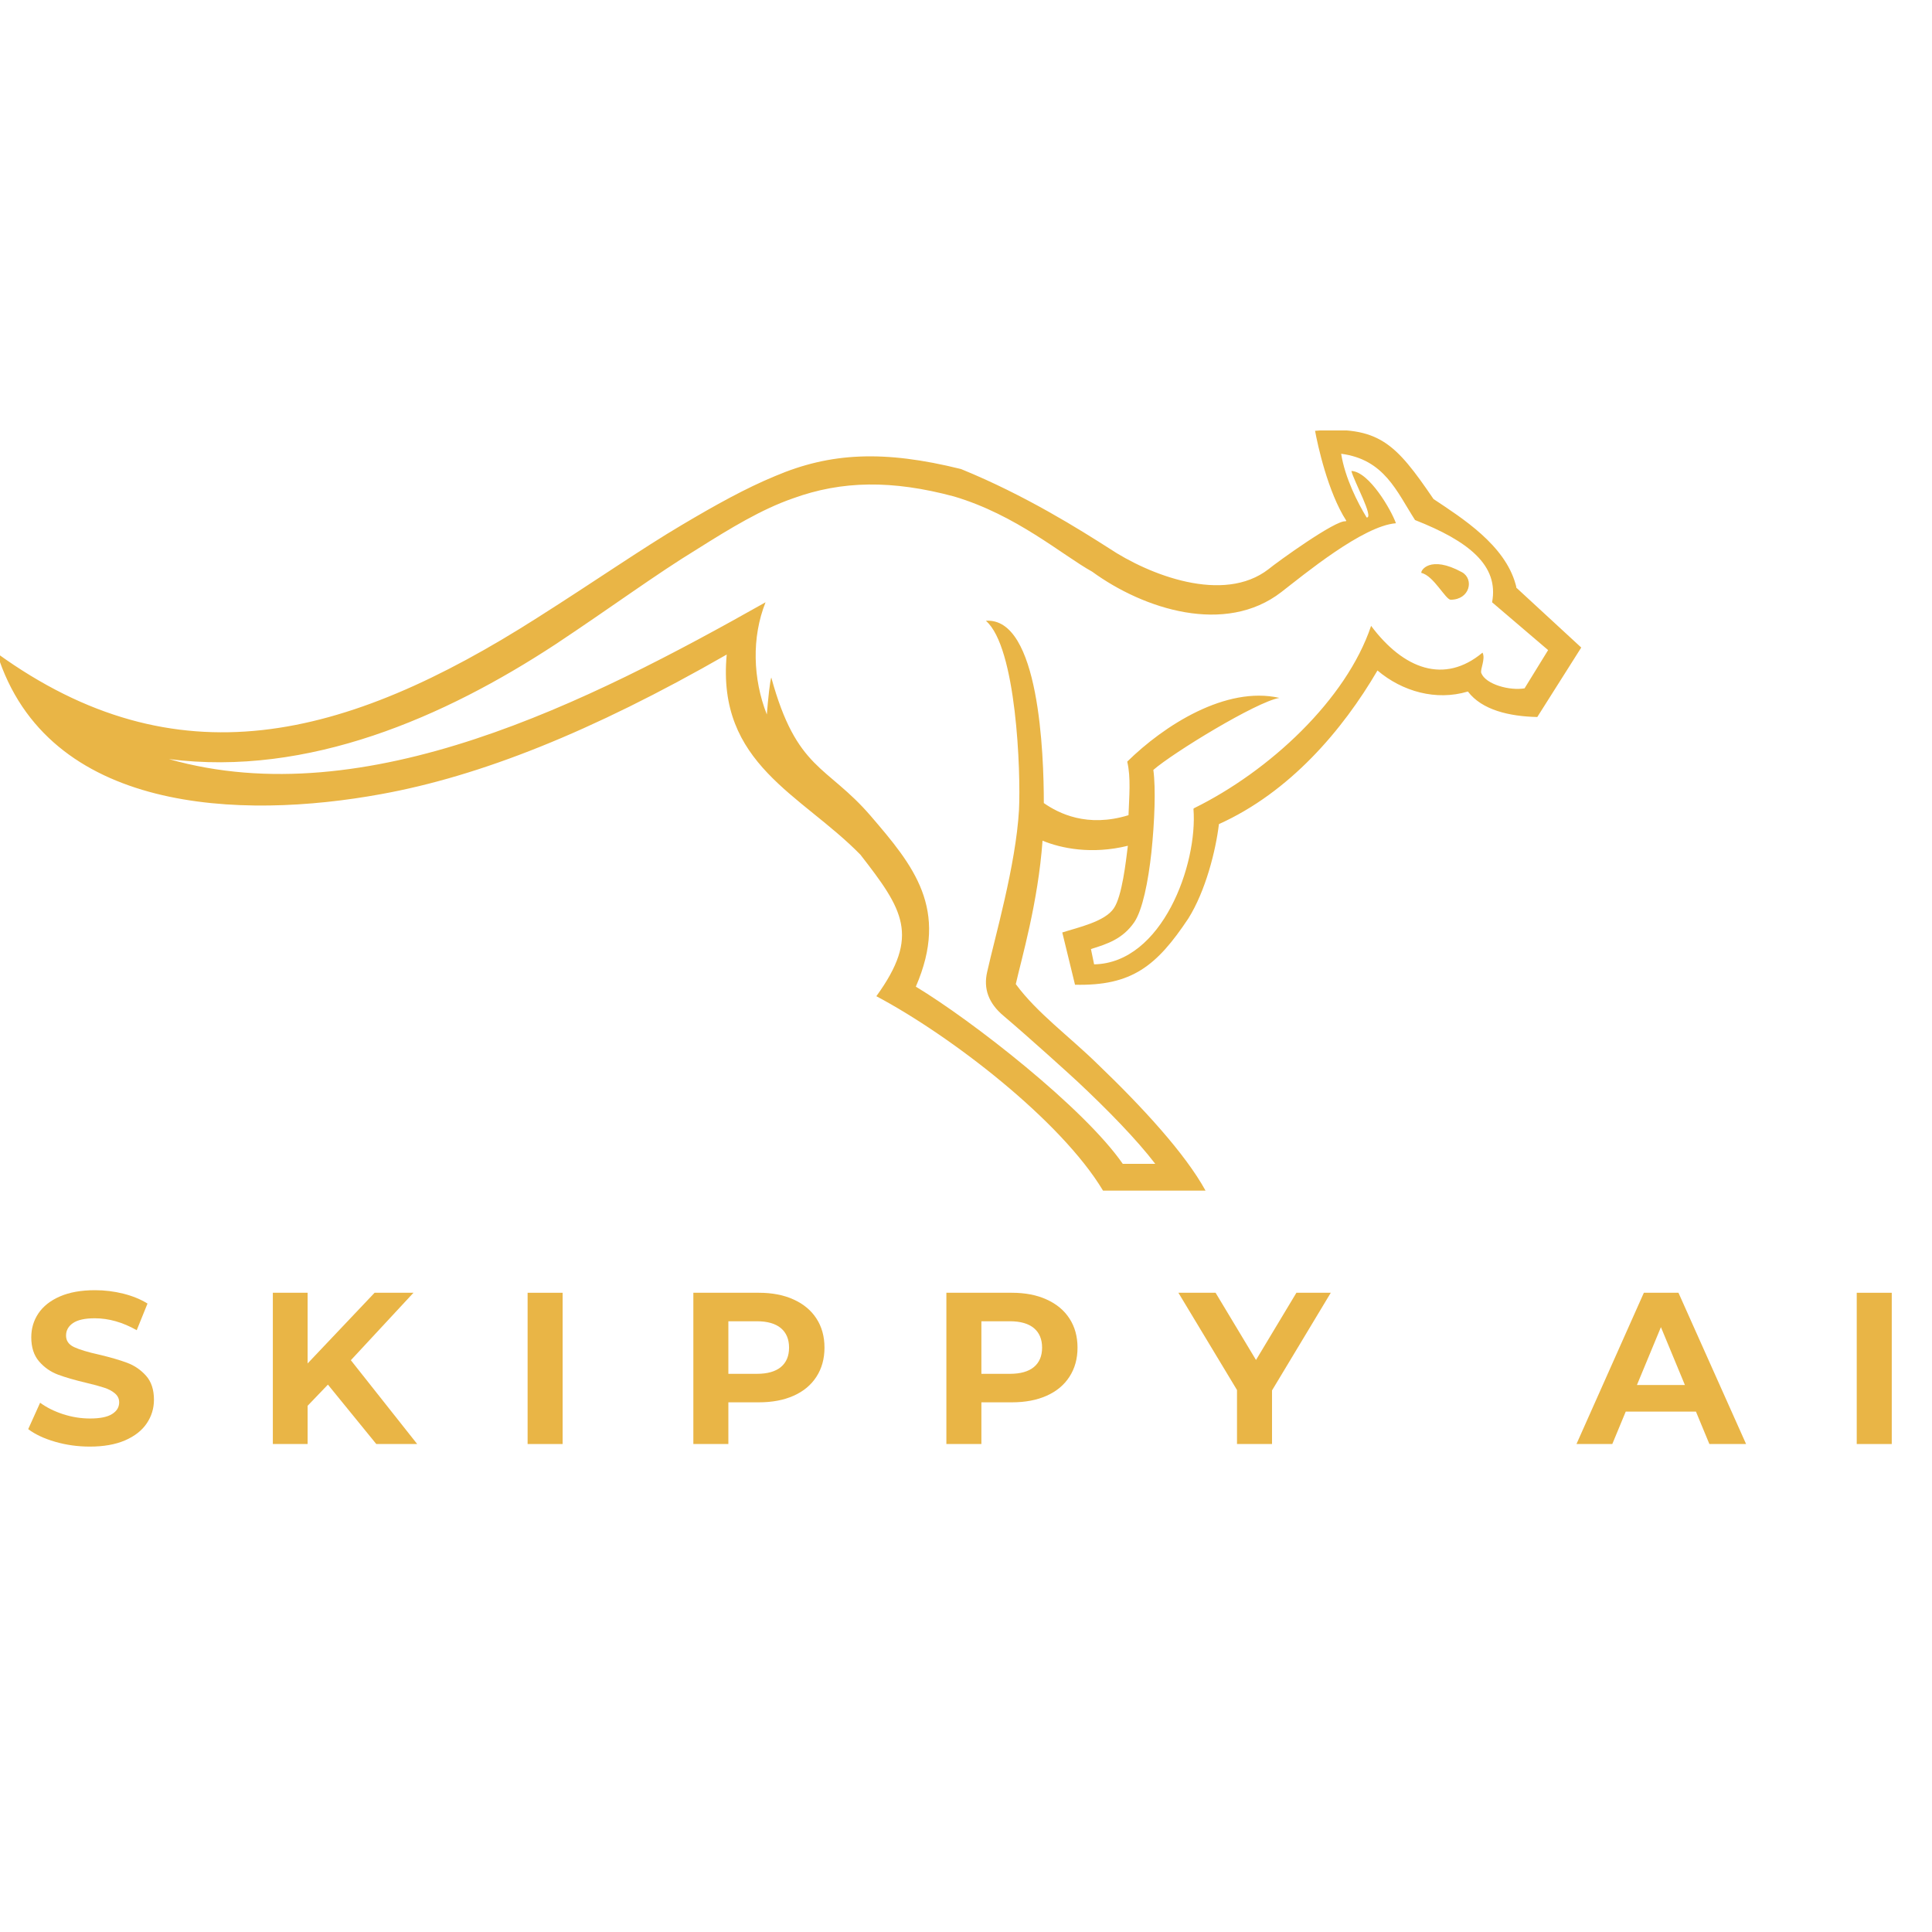 <svg xmlns="http://www.w3.org/2000/svg" xmlns:xlink="http://www.w3.org/1999/xlink" width="500" zoomAndPan="magnify" viewBox="0 0 375 375" height="500" preserveAspectRatio="xMidYMid meet" version="1.0"><defs><g/><clipPath id="2ee42ae916"><path d="M 0 83.547 L 306.918 83.547 L 306.918 231.297 L 0 231.297 Z M 0 83.547 " clip-rule="nonzero"/></clipPath></defs><g clip-path="url(#2ee42ae916)"><path fill="#e9b546" d="M 231.648 156.988 C 232.512 167.754 225.594 186.93 212.367 187.18 L 211.75 184.207 C 214.965 183.219 217.93 182.23 220.152 179.012 C 221.762 176.66 222.875 171.094 223.492 165.402 C 224.109 159.465 224.355 153.031 223.863 149.441 C 227.691 146.102 243.883 136.203 248.332 135.461 C 237.953 133.109 225.965 140.781 218.793 147.832 C 219.535 150.926 219.164 154.641 219.043 158.227 C 211.008 160.703 205.445 157.855 202.605 155.875 C 202.605 146.473 201.738 119.75 191.355 120.492 C 197.289 125.562 198.156 149.812 197.785 157.238 C 197.164 168 193.086 181.98 191.605 188.664 C 190.863 191.879 191.852 194.727 194.816 197.199 C 199.637 201.281 207.426 208.336 209.156 209.945 C 214.965 215.387 220.648 221.203 224.234 225.902 L 217.93 225.902 C 210.391 215.016 188.637 198.066 177.762 191.508 C 184.312 176.414 177.266 168 168.988 158.352 C 160.457 148.453 154.648 149.566 149.707 131.504 C 149.457 132.121 149.09 135.586 148.84 138.68 C 146.121 131.75 145.875 123.707 148.594 116.902 C 114.359 136.203 71.102 158.227 32.785 147.34 C 59.855 150.805 86.301 139.172 107.809 125.07 C 118.809 117.77 127.336 111.457 135.246 106.633 C 141.918 102.426 147.852 98.84 153.906 96.734 C 163.426 93.27 173.188 93.148 185.176 96.363 C 197.289 99.953 206.188 107.746 211.996 110.965 C 222.008 118.262 237.828 123.336 248.703 114.922 C 253.031 111.582 264.523 102.055 270.949 101.562 C 270.086 99.086 265.762 91.539 262.301 91.414 C 262.793 93.395 266.75 100.57 265.266 100.449 C 263.535 97.602 261.062 92.777 260.32 88.074 C 268.727 89.188 271.074 95.375 274.66 100.941 C 285.039 105.023 290.973 109.727 289.613 116.902 L 300.488 126.184 L 295.918 133.605 C 293.074 134.102 288.379 132.863 287.512 130.637 C 287.266 129.895 288.379 127.914 287.758 126.676 C 280.344 132.863 272.434 129.895 266.129 121.48 C 261.312 135.832 246.355 149.691 231.773 156.867 Z M 275.895 111.211 C 275.648 110.84 277.5 107.625 283.805 111.086 C 286.152 112.449 285.289 116.406 281.578 116.406 C 280.59 116.406 278.242 111.707 275.895 111.211 Z M 261.188 101.191 C 259.332 100.82 247.715 109.23 246.23 110.469 C 237.457 117.273 222.996 111.582 215.211 106.387 C 209.773 102.922 199.02 96.117 186.535 91.043 C 171.582 87.332 161.199 87.828 150.449 92.406 C 144.762 94.758 138.953 97.973 132.281 101.934 C 124.738 106.387 115.469 112.82 104.348 119.871 C 66.898 143.75 34.145 151.918 -0.582 126.801 C 9.18 157.98 46.875 159.094 73.941 154.145 C 93.102 150.68 114.73 142.141 141.055 127.047 C 139.078 148.328 155.516 154.145 167.008 165.898 C 175.289 176.539 178.625 181.609 170.098 193.363 C 184.559 201.035 205.941 217.492 214.098 231.102 L 233.996 231.102 C 230.043 223.926 221.883 215.016 212.984 206.48 C 207.547 201.16 201.246 196.582 197.164 191.016 C 198.277 186.066 201.492 175.176 202.355 163.176 C 205.941 164.66 211.875 165.898 218.918 164.164 C 218.547 167.137 217.805 173.941 216.199 176.289 C 214.469 178.891 209.277 180.004 206.188 180.992 L 208.66 191.137 C 219.66 191.387 224.48 187.551 230.66 178.27 C 233.996 172.949 235.973 165.156 236.594 159.957 C 250.312 153.773 260.57 141.77 267.367 130.141 C 272.188 134.223 278.738 136.078 284.918 134.223 C 287.637 137.812 292.949 139.051 298.387 139.172 L 306.918 125.688 L 294.309 114.059 C 294.309 113.934 294.309 113.809 294.188 113.438 C 292.086 105.766 283.805 100.57 278.242 96.859 C 270.828 85.973 267.613 82.633 255.254 83.621 C 255.75 86.344 257.727 95.5 261.312 101.066 Z M 261.188 101.191 " fill-opacity="1" fill-rule="nonzero"/></g><g fill="#e9b546" fill-opacity="1"><g transform="translate(4.304, 280.284)"><g><path d="M 13.125 0.5 C 10.801 0.5 8.555 0.188 6.391 -0.438 C 4.223 -1.07 2.484 -1.891 1.172 -2.891 L 3.484 -8.016 C 4.742 -7.086 6.238 -6.344 7.969 -5.781 C 9.695 -5.227 11.43 -4.953 13.172 -4.953 C 15.098 -4.953 16.52 -5.238 17.438 -5.812 C 18.363 -6.383 18.828 -7.145 18.828 -8.094 C 18.828 -8.789 18.551 -9.367 18 -9.828 C 17.457 -10.297 16.758 -10.664 15.906 -10.938 C 15.062 -11.219 13.91 -11.531 12.453 -11.875 C 10.211 -12.406 8.379 -12.938 6.953 -13.469 C 5.535 -14 4.316 -14.848 3.297 -16.016 C 2.273 -17.191 1.766 -18.758 1.766 -20.719 C 1.766 -22.426 2.223 -23.969 3.141 -25.344 C 4.066 -26.727 5.457 -27.828 7.312 -28.641 C 9.176 -29.453 11.453 -29.859 14.141 -29.859 C 16.004 -29.859 17.832 -29.633 19.625 -29.188 C 21.414 -28.738 22.984 -28.098 24.328 -27.266 L 22.234 -22.094 C 19.516 -23.633 16.801 -24.406 14.094 -24.406 C 12.188 -24.406 10.781 -24.098 9.875 -23.484 C 8.969 -22.867 8.516 -22.055 8.516 -21.047 C 8.516 -20.047 9.035 -19.301 10.078 -18.812 C 11.129 -18.32 12.734 -17.836 14.891 -17.359 C 17.129 -16.828 18.957 -16.297 20.375 -15.766 C 21.801 -15.234 23.023 -14.395 24.047 -13.25 C 25.066 -12.102 25.578 -10.551 25.578 -8.594 C 25.578 -6.914 25.109 -5.383 24.172 -4 C 23.234 -2.613 21.828 -1.516 19.953 -0.703 C 18.086 0.098 15.812 0.5 13.125 0.5 Z M 13.125 0.5 "/></g></g></g><g fill="#e9b546" fill-opacity="1"><g transform="translate(49.475, 280.284)"><g><path d="M 14.172 -11.531 L 10.234 -7.422 L 10.234 0 L 3.484 0 L 3.484 -29.359 L 10.234 -29.359 L 10.234 -15.641 L 23.234 -29.359 L 30.781 -29.359 L 18.625 -16.266 L 31.5 0 L 23.562 0 Z M 14.172 -11.531 "/></g></g></g><g fill="#e9b546" fill-opacity="1"><g transform="translate(98.924, 280.284)"><g><path d="M 3.484 -29.359 L 10.281 -29.359 L 10.281 0 L 3.484 0 Z M 3.484 -29.359 "/></g></g></g><g fill="#e9b546" fill-opacity="1"><g transform="translate(131.094, 280.284)"><g><path d="M 16.188 -29.359 C 18.789 -29.359 21.047 -28.922 22.953 -28.047 C 24.867 -27.18 26.344 -25.953 27.375 -24.359 C 28.414 -22.766 28.938 -20.879 28.938 -18.703 C 28.938 -16.547 28.414 -14.664 27.375 -13.062 C 26.344 -11.457 24.867 -10.227 22.953 -9.375 C 21.047 -8.52 18.789 -8.094 16.188 -8.094 L 10.281 -8.094 L 10.281 0 L 3.484 0 L 3.484 -29.359 Z M 15.812 -13.625 C 17.852 -13.625 19.406 -14.062 20.469 -14.938 C 21.531 -15.82 22.062 -17.078 22.062 -18.703 C 22.062 -20.348 21.531 -21.613 20.469 -22.5 C 19.406 -23.383 17.852 -23.828 15.812 -23.828 L 10.281 -23.828 L 10.281 -13.625 Z M 15.812 -13.625 "/></g></g></g><g fill="#e9b546" fill-opacity="1"><g transform="translate(180.207, 280.284)"><g><path d="M 16.188 -29.359 C 18.789 -29.359 21.047 -28.922 22.953 -28.047 C 24.867 -27.18 26.344 -25.953 27.375 -24.359 C 28.414 -22.766 28.938 -20.879 28.938 -18.703 C 28.938 -16.547 28.414 -14.664 27.375 -13.062 C 26.344 -11.457 24.867 -10.227 22.953 -9.375 C 21.047 -8.52 18.789 -8.094 16.188 -8.094 L 10.281 -8.094 L 10.281 0 L 3.484 0 L 3.484 -29.359 Z M 15.812 -13.625 C 17.852 -13.625 19.406 -14.062 20.469 -14.938 C 21.531 -15.82 22.062 -17.078 22.062 -18.703 C 22.062 -20.348 21.531 -21.613 20.469 -22.5 C 19.406 -23.383 17.852 -23.828 15.812 -23.828 L 10.281 -23.828 L 10.281 -13.625 Z M 15.812 -13.625 "/></g></g></g><g fill="#e9b546" fill-opacity="1"><g transform="translate(229.32, 280.284)"><g><path d="M 17.578 -10.406 L 17.578 0 L 10.781 0 L 10.781 -10.484 L -0.594 -29.359 L 6.625 -29.359 L 14.469 -16.312 L 22.312 -29.359 L 28.984 -29.359 Z M 17.578 -10.406 "/></g></g></g><g fill="#e9b546" fill-opacity="1"><g transform="translate(276.085, 280.284)"><g/></g></g><g fill="#e9b546" fill-opacity="1"><g transform="translate(306.368, 280.284)"><g><path d="M 22.812 -6.297 L 9.188 -6.297 L 6.578 0 L -0.375 0 L 12.703 -29.359 L 19.422 -29.359 L 32.547 0 L 25.422 0 Z M 20.672 -11.453 L 16.016 -22.688 L 11.359 -11.453 Z M 20.672 -11.453 "/></g></g></g><g fill="#e9b546" fill-opacity="1"><g transform="translate(356.907, 280.284)"><g><path d="M 3.484 -29.359 L 10.281 -29.359 L 10.281 0 L 3.484 0 Z M 3.484 -29.359 "/></g></g></g></svg>